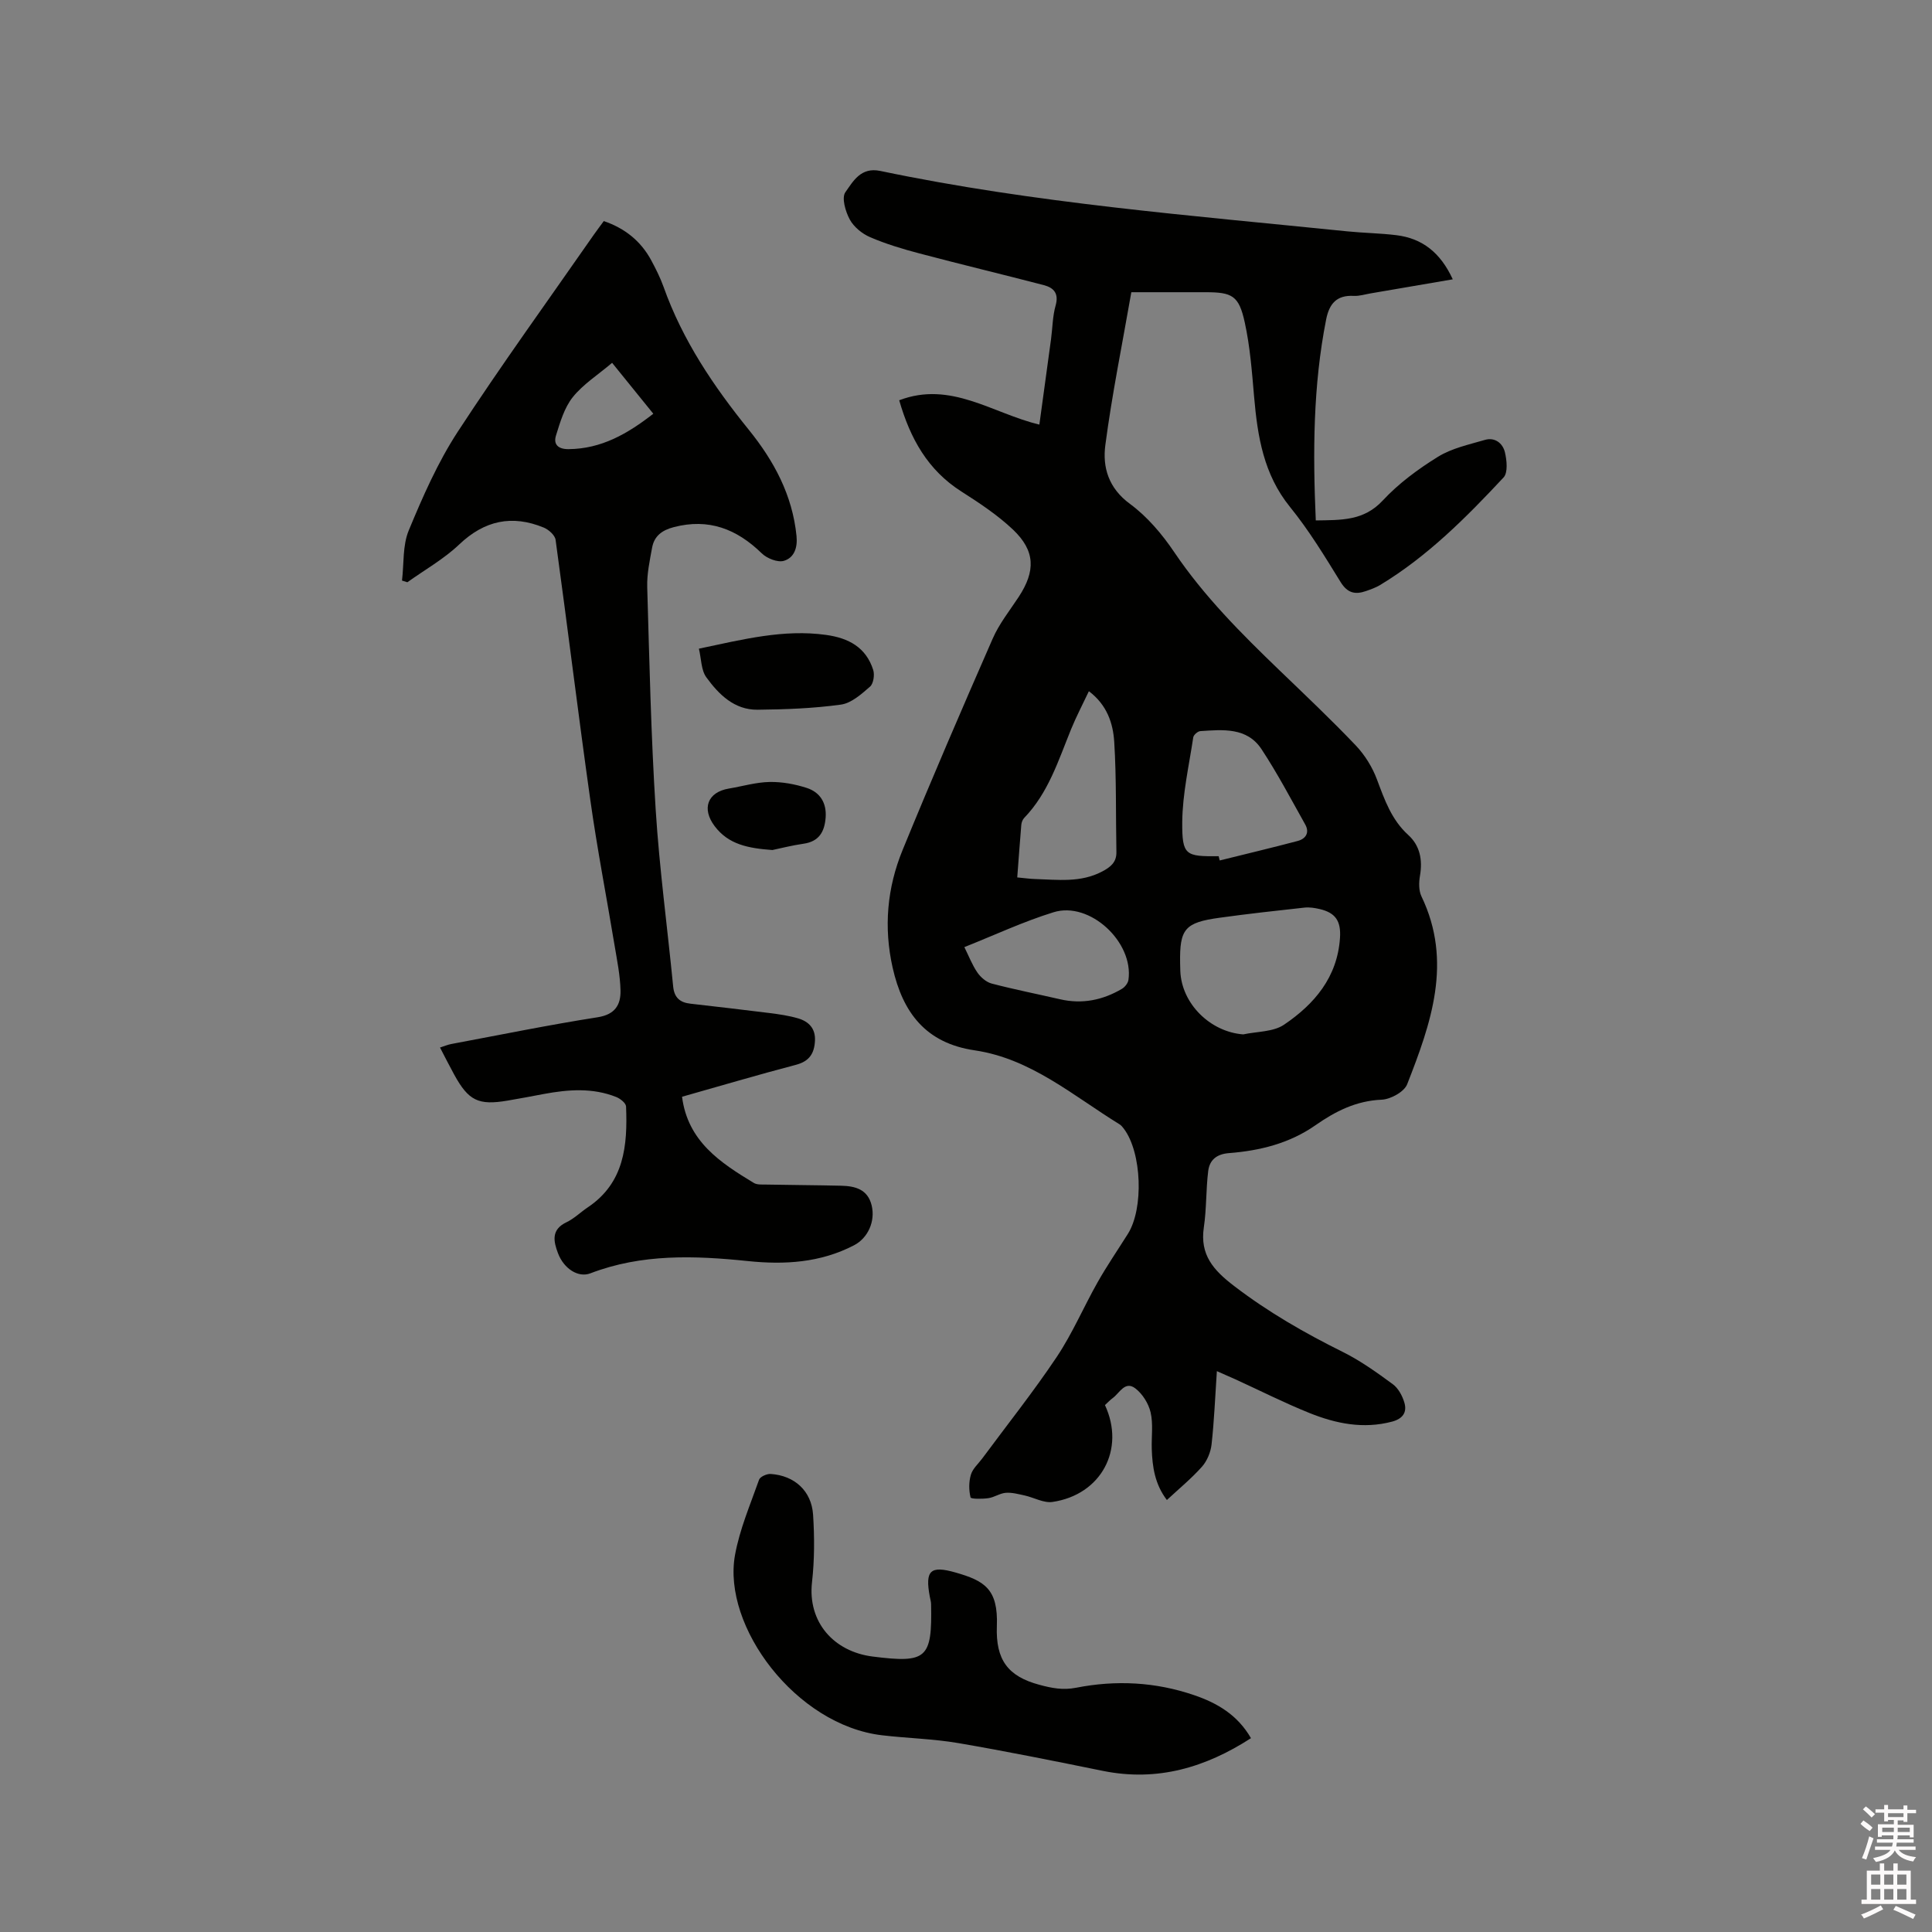 <svg enable-background="new 0 0 400 400" viewBox="0 0 400 400" xmlns="http://www.w3.org/2000/svg"><rect x="0" y="0" width="400" height="400" fill="#808080" stroke="none"/><path d="m385.2 377.6.6-.7c.6.4 1.3.9 1.9 1.5l-.6.7c-.8-.5-1.4-1-1.9-1.5zm.3 7.1c.6-1.4 1.1-2.9 1.5-4.5.3.1.6.3.9.4-.5 1.4-1 2.9-1.5 4.4zm.2-10.1.6-.6c.7.5 1.3 1.1 1.9 1.6l-.7.7c-.6-.6-1.2-1.2-1.8-1.7zm8.4-.8h.8v.9h1.8v.7h-1.8v1.8h-.8v-.3h-1.2v.9h3.3v2.6h-.8v-.4h-2.5c0 .3 0 .6-.1.8h3.4v.7h-3.5c0 .3-.1.6-.1.8h4v.7h-3.5c.7.9 1.9 1.3 3.6 1.5-.2.2-.4.5-.6.9-1.9-.3-3.2-1.1-3.8-2.3-.5 1.1-1.8 2-3.9 2.4-.2-.3-.4-.5-.6-.8 1.9-.4 3.1-.9 3.6-1.7h-3.2v-.7h3.5c.1-.2.1-.5.2-.8h-3.3v-.7h3.4c0-.2 0-.5 0-.8h-2.4v.3h-.8v-2.6h3.3v-.9h-1.2v.3h-.8v-1.8h-1.8v-.7h1.8v-.9h.8v.9h3.2zm-4.4 5.5h2.4c0-.3 0-.6 0-.9h-2.4zm1.2-3.1h3.2v-.8h-3.2zm4.4 2.2h-2.4v.9h2.5v-.9z" fill="#fcfafa"/><path d="m389.2 385.8h.9v1.5h1.9v-1.5h.9v1.5h2.7v6h1.1v.9h-11.3v-.9h1.1v-6h2.7zm.2 8.7.5.8c-1.2.6-2.5 1.3-4 1.9-.2-.3-.3-.6-.6-.8 1.6-.6 3-1.3 4.1-1.9zm-2-4.3h1.9v-2.1h-1.9zm0 3.1h1.9v-2.2h-1.9zm2.7-3.1h1.9v-2.1h-1.9zm0 3.1h1.9v-2.2h-1.9zm2.4 1.3c1.4.6 2.7 1.2 4.1 1.8l-.5.9c-1.5-.7-2.8-1.4-4.1-1.9zm2.2-6.5h-1.9v2.1h1.9zm-1.9 5.2h1.9v-2.2h-1.9z" fill="#fcfafa"/><g fill="#010100"><path d="m251.94 283.88c-.37 5.49-.56 10.35-1.1 15.18-.18 1.6-.92 3.4-1.98 4.6-2.17 2.44-4.72 4.53-7.27 6.9-2.49-3.27-3.01-6.86-3.13-10.56-.08-2.54.32-5.17-.24-7.59-.43-1.84-1.69-3.85-3.19-4.98-2.12-1.6-3.24 1-4.67 2.04-.59.43-1.09.99-1.59 1.44 4.26 9.15-.78 18.56-10.85 20.05-1.82.27-3.84-.91-5.78-1.34-1.29-.28-2.63-.65-3.91-.55-1.23.1-2.38.94-3.61 1.11-1.26.18-3.6.19-3.68-.16-.36-1.5-.37-3.24.08-4.72.37-1.24 1.54-2.25 2.36-3.36 5.17-6.99 10.59-13.8 15.42-21.02 3.25-4.87 5.57-10.36 8.47-15.48 1.93-3.41 4.15-6.65 6.24-9.97 3.32-5.26 2.89-16.85-.82-21.77-.25-.33-.53-.69-.88-.91-9.61-5.91-18.36-13.61-30.02-15.33-10.12-1.49-14.88-7.8-16.98-17.12-1.88-8.36-1.14-16.53 2.05-24.32 6.01-14.69 12.3-29.27 18.67-43.81 1.34-3.07 3.51-5.78 5.37-8.61 3.53-5.37 3.46-9.55-1.16-13.94-3.19-3.02-6.95-5.51-10.68-7.89-6.97-4.43-10.61-10.97-12.89-18.9 10.7-4.08 19.31 2.72 29.02 5.04.82-6.01 1.63-11.86 2.42-17.72.31-2.31.31-4.7.94-6.92.71-2.5-.36-3.69-2.42-4.23-8.58-2.24-17.2-4.3-25.77-6.57-3.46-.91-6.92-1.95-10.2-3.36-1.66-.71-3.38-2.11-4.22-3.66-.9-1.65-1.73-4.52-.91-5.66 1.59-2.23 3.17-5.25 7.22-4.4 31.9 6.68 64.35 9.21 96.7 12.51 3.37.34 6.78.38 10.14.79 5.36.66 9.12 3.57 11.69 9.14-5.89 1.01-11.47 1.96-17.05 2.92-1.15.2-2.31.57-3.45.51-3.54-.19-5.07 1.61-5.72 4.9-2.71 13.71-2.76 27.53-2.14 41.59 5.25-.09 9.93.12 13.87-4.13 3.28-3.53 7.31-6.5 11.43-9.05 2.86-1.77 6.39-2.52 9.7-3.49 2.08-.61 3.7.69 4.15 2.53.4 1.67.66 4.24-.27 5.24-7.74 8.29-15.75 16.34-25.56 22.27-.9.54-1.92.9-2.92 1.25-2.23.78-3.84.44-5.26-1.86-3.28-5.32-6.55-10.71-10.47-15.54-5.48-6.76-6.73-14.62-7.44-22.82-.45-5.16-.83-10.37-1.94-15.41-1.21-5.54-2.59-6.24-8.13-6.24-5.38 0-10.76 0-15.35 0-1.9 10.89-4.01 21.22-5.38 31.64-.61 4.6.65 8.92 5.09 12.18 3.59 2.64 6.67 6.28 9.19 10.02 6.17 9.13 13.86 16.82 21.72 24.39 5.35 5.15 10.75 10.25 15.86 15.62 1.88 1.98 3.44 4.51 4.39 7.07 1.57 4.19 3 8.3 6.45 11.44 2.46 2.23 3 5.18 2.44 8.46-.24 1.38-.27 3.06.31 4.27 6.51 13.55 1.97 26.3-2.96 38.89-.61 1.57-3.43 3.12-5.29 3.2-5.28.22-9.58 2.41-13.7 5.29-5.39 3.77-11.52 5.27-17.91 5.77-2.6.2-4.03 1.46-4.3 3.76-.47 3.85-.33 7.79-.9 11.62-.84 5.7 1.99 8.86 6.28 12.14 7.04 5.39 14.58 9.72 22.48 13.64 3.66 1.82 7.05 4.25 10.36 6.68 1.15.84 2 2.43 2.41 3.85.57 1.98-.34 3.31-2.55 3.9-5.95 1.58-11.62.42-17.08-1.77-5.2-2.09-10.21-4.63-15.31-6.96-1.09-.49-2.13-.94-3.89-1.72zm5.46-69.72c2.85-.62 6.21-.49 8.45-2.01 6.28-4.25 11.04-9.82 11.58-17.96.23-3.46-.89-5.21-4.21-5.98-1.02-.24-2.11-.41-3.14-.3-5.87.64-11.74 1.29-17.58 2.1-7.21.99-8.29 2.31-8.17 9.42.01.53.02 1.06.04 1.59.26 6.81 6.22 12.63 13.03 13.14zm-46.79-32.5c1.53.14 2.57.3 3.62.33 4.73.14 9.52.81 13.99-1.57 1.69-.9 2.97-1.88 2.92-4.04-.15-7.6.02-15.21-.45-22.78-.24-3.84-1.49-7.66-5.25-10.49-1.3 2.76-2.62 5.26-3.68 7.86-2.63 6.45-4.7 13.18-9.71 18.37-.34.35-.55.93-.6 1.42-.3 3.55-.55 7.11-.84 10.9zm41.7-4.39c.07.29.14.59.22.88 5.39-1.34 10.79-2.62 16.15-4.04 1.69-.45 2.49-1.74 1.55-3.41-2.94-5.24-5.74-10.57-9.04-15.58-3.01-4.57-8-4.06-12.68-3.75-.53.03-1.38.78-1.46 1.29-.88 5.85-2.23 11.71-2.28 17.57-.04 6.89.68 7.1 7.54 7.04zm-52.65 18.82c.95 1.91 1.63 3.71 2.69 5.25.68.99 1.83 1.99 2.95 2.29 4.69 1.23 9.46 2.17 14.19 3.26 4.57 1.05 8.82.18 12.79-2.16.61-.36 1.25-1.17 1.35-1.84 1.13-7.84-8.02-16.35-15.5-14.02-6.22 1.92-12.16 4.71-18.47 7.22z"/><path d="m83.23 120.2c.42-3.48.1-7.27 1.4-10.39 2.9-7 6-14.06 10.11-20.37 9.03-13.84 18.74-27.24 28.18-40.81.66-.95 1.37-1.87 2.09-2.86 4.38 1.5 7.68 4.15 9.83 8.14.95 1.77 1.86 3.58 2.54 5.47 3.92 11.04 10.35 20.58 17.65 29.6 5.22 6.46 9.03 13.52 9.88 21.98.25 2.49-.51 4.52-2.6 5.15-1.29.39-3.52-.49-4.6-1.55-5.18-5.05-10.99-7.31-18.22-5.42-2.43.63-4.04 1.84-4.48 4.25-.49 2.69-1.09 5.44-1.01 8.15.45 15.35.78 30.72 1.75 46.05.77 12.24 2.43 24.42 3.62 36.64.22 2.31 1.4 3.33 3.56 3.57 5.47.63 10.94 1.25 16.4 1.94 1.98.25 3.99.54 5.9 1.1 2.22.65 3.64 2.1 3.5 4.66-.14 2.59-1.15 4.22-3.91 4.95-7.97 2.09-15.88 4.44-23.61 6.62 1.18 9.24 7.93 13.65 14.87 17.85.65.39 1.64.32 2.47.33 5.19.1 10.39.12 15.58.24 2.91.07 5.53.72 6.34 4.09.79 3.29-.78 6.75-3.65 8.24-6.96 3.62-14.38 4.06-21.99 3.27-11.02-1.14-21.97-1.54-32.6 2.54-2.5.96-5.48-.94-6.7-4.15-.92-2.44-1.48-4.89 1.74-6.42 1.6-.76 2.93-2.09 4.42-3.09 7.59-5.08 8.25-12.83 7.93-20.88-.03-.7-1.19-1.63-2.02-1.96-4.91-1.96-9.96-1.57-15.02-.63-2.5.47-4.99.95-7.5 1.37-6.03 1.02-8.07.03-11.03-5.36-.97-1.76-1.87-3.56-2.95-5.63.86-.27 1.58-.59 2.34-.73 10.1-1.89 20.17-3.95 30.31-5.54 3.61-.57 4.78-2.59 4.72-5.53-.07-3.14-.72-6.29-1.24-9.41-1.66-10.01-3.6-19.99-5.01-30.03-2.53-17.94-4.72-35.93-7.19-53.87-.13-.96-1.43-2.12-2.45-2.54-6.57-2.7-12.27-1.49-17.52 3.51-3.18 3.02-7.12 5.23-10.72 7.81-.38-.12-.75-.24-1.11-.35zm43.5-45.08c-2.97 2.52-6.01 4.44-8.14 7.1-1.75 2.19-2.62 5.19-3.48 7.95-.56 1.81.41 2.83 2.58 2.82 6.81-.05 12.23-3.17 17.57-7.33-2.88-3.57-5.59-6.91-8.53-10.54z"/><path d="m259 359.87c-9.38 6.06-19.39 9.06-30.67 6.77-9.95-2.02-19.91-4.04-29.91-5.75-5.21-.89-10.54-1-15.8-1.62-17.83-2.09-33.1-22.52-30.45-37.29.96-5.34 3.17-10.47 4.99-15.63.22-.62 1.61-1.24 2.42-1.18 4.91.33 8.43 3.5 8.76 8.43.3 4.63.3 9.35-.22 13.96-.94 8.25 4.48 14.39 12.56 15.41 11.19 1.41 12.33.44 12.09-10.87-.01-.52-.18-1.04-.27-1.56-1.01-5.4.12-6.46 5.33-4.97 5.95 1.7 8.85 3.38 8.56 11.06-.27 7.04 2.29 10.43 8.77 12.18 2.62.71 4.91 1.15 7.63.62 8.24-1.62 16.42-1.21 24.43 1.53 4.83 1.64 9.02 4.12 11.78 8.91z"/><path d="m144.7 134.3c9.14-1.92 17.52-4.07 26.32-2.85 4.69.65 8.28 2.58 9.77 7.26.32 1.02.05 2.83-.66 3.45-1.78 1.55-3.86 3.42-6.02 3.72-5.7.79-11.51 1-17.27 1.06-4.79.05-8.01-3.15-10.58-6.68-1.11-1.49-1.05-3.83-1.56-5.96z"/><path d="m159.91 175.99c-5.03-.37-9.08-1.15-11.93-4.92-2.76-3.64-1.51-7.07 2.94-7.81 2.81-.47 5.61-1.31 8.42-1.36 2.56-.05 5.23.44 7.68 1.23 2.75.89 4.15 3.09 3.92 6.15-.23 2.95-1.38 4.96-4.61 5.41-2.38.34-4.73.95-6.42 1.3z"/></g></svg>